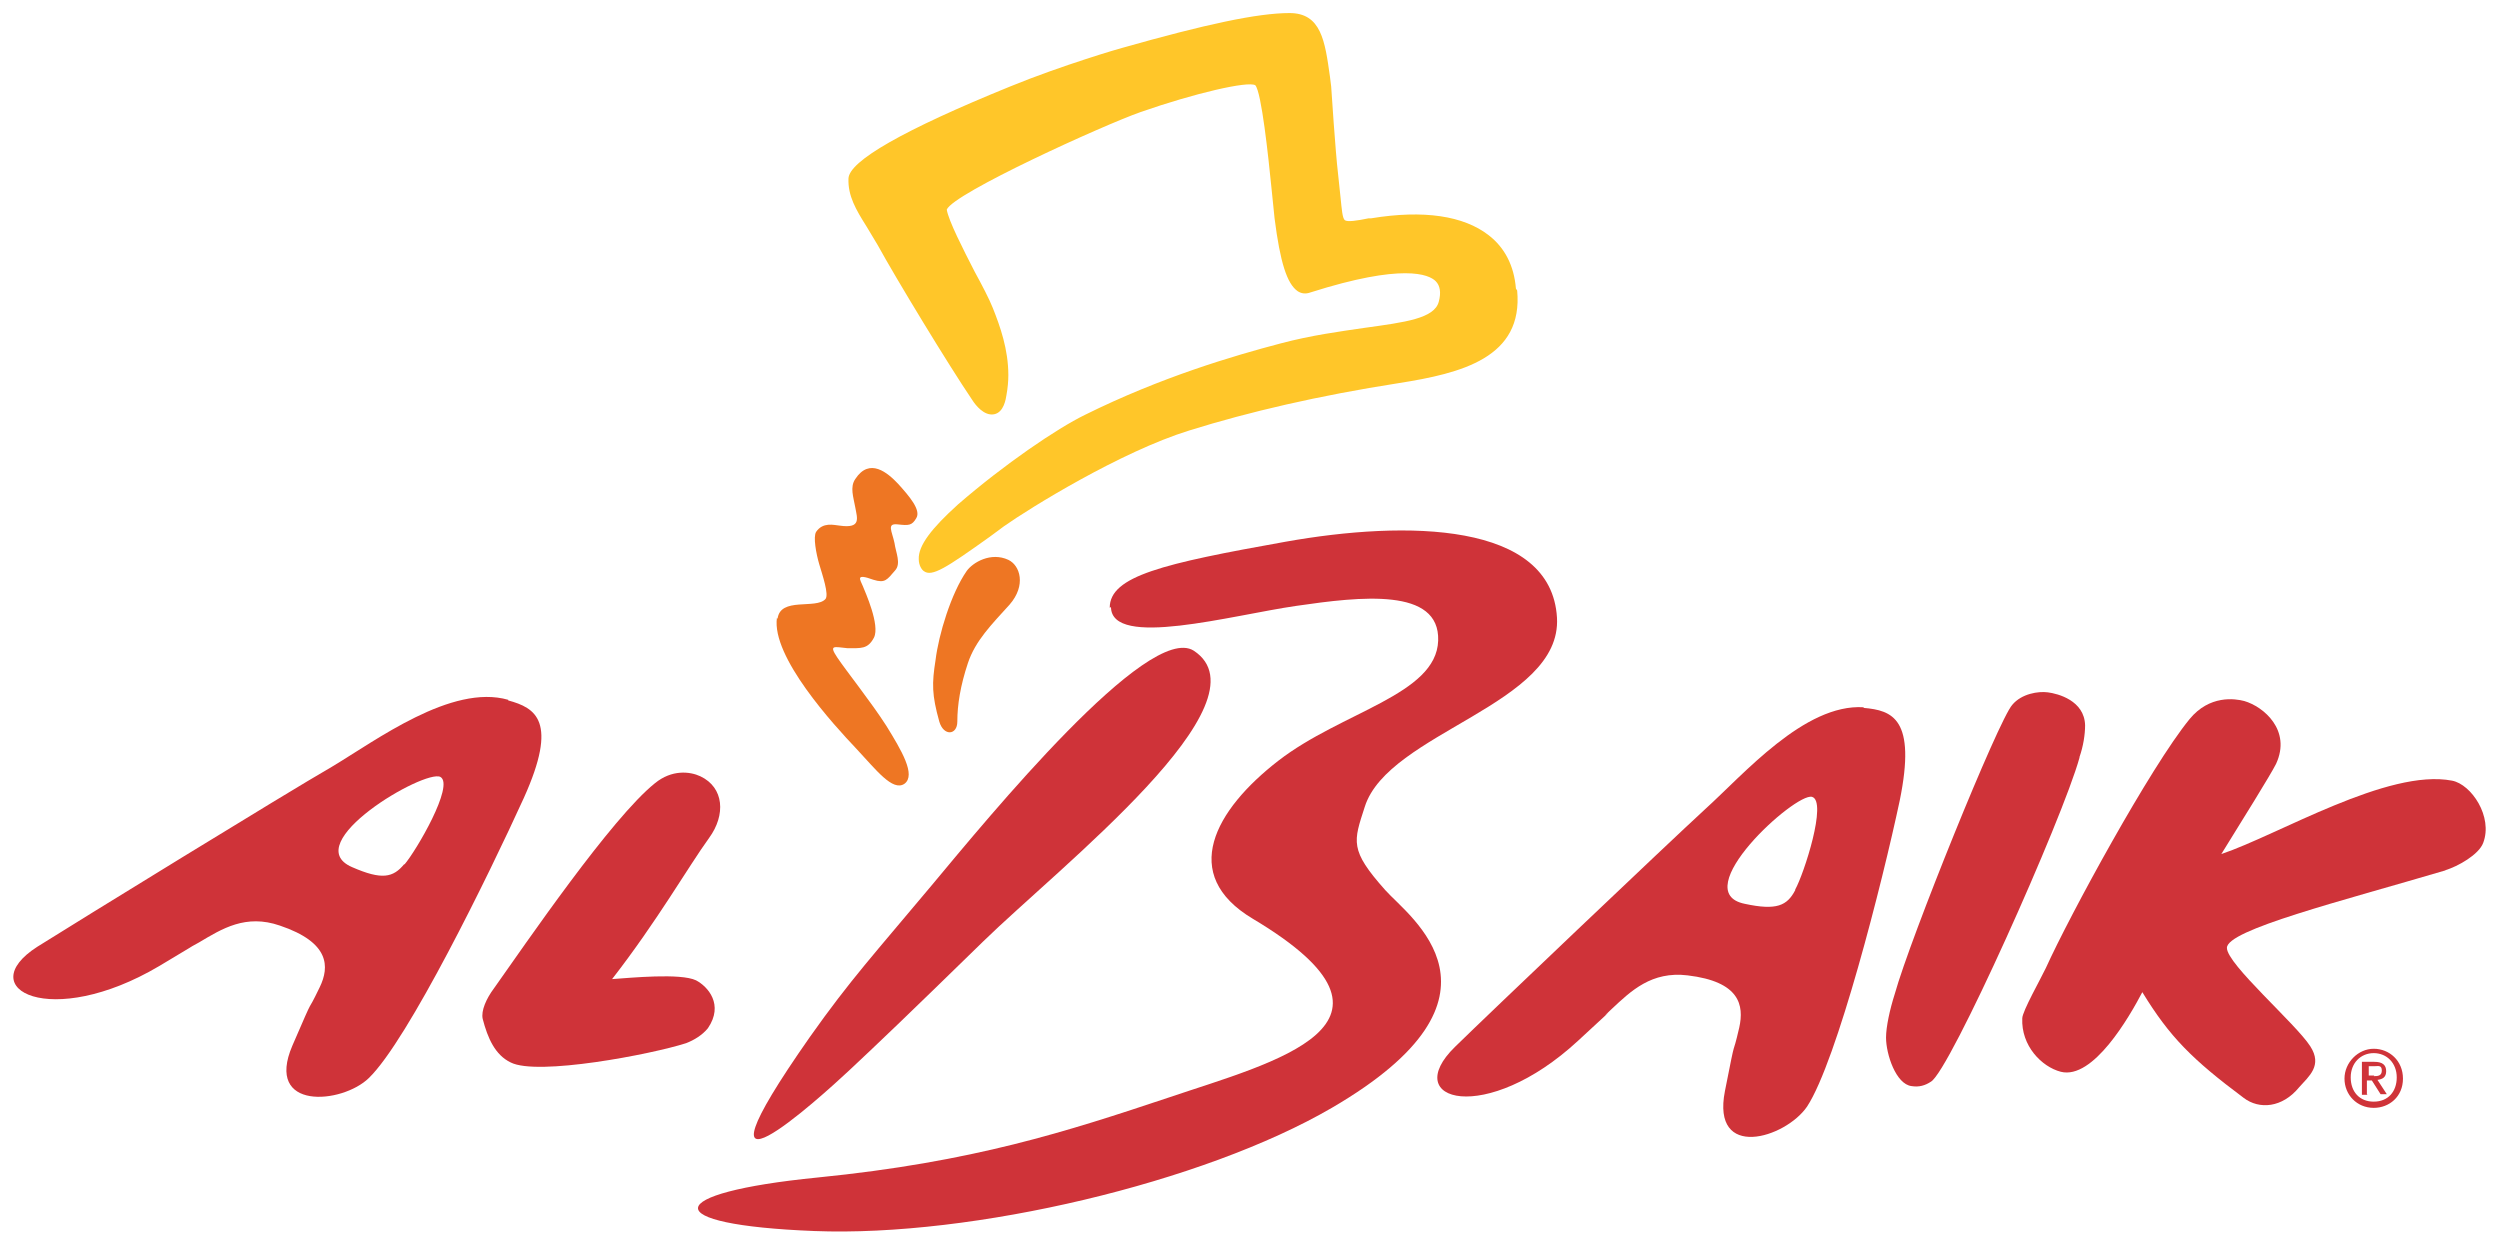 <?xml version="1.0" encoding="UTF-8"?>
<svg id="uuid-a75cf970-c4af-4844-a75f-99e72abc92f7" xmlns="http://www.w3.org/2000/svg" version="1.1" viewBox="0 0 401.9 200">
  <!-- Generator: Adobe Illustrator 29.5.1, SVG Export Plug-In . SVG Version: 2.1.0 Build 141)  -->
  <defs>
    <style>
      .st0 {
        fill: #ee7623;
      }

      .st1 {
        fill: #cf3339;
      }

      .st2 {
        fill: #ffc629;
      }
    </style>
  </defs>
  <path class="st1" d="M334.3,121.8c-2.7,9.8-20.9,50.5-23.9,52.1-.9.6-1.9.9-3.1.7-2.5-.3-4.1-5.1-4.1-7.8,0-1.7.6-4.5,1.4-7,2.5-9,16.7-44.1,18.9-46.5,1.5-1.8,4.2-2.2,5.7-2,1.6.2,5.9,1.3,6,5.3,0,1.5-.3,3.4-.9,5.1"/>
  <path class="st1" d="M178.4,97.7c0-5.1,8.6-7.1,28.2-10.6,19.6-3.5,42.8-3.2,43.7,12.2.8,14-27.1,18.4-30.9,30.4-1.8,5.6-2.5,6.9,3.3,13.4,3.8,4.3,22.3,17-8.6,35-20.6,12-57.8,20.8-83.2,19.8-25.4-1-24.6-6.1.5-8.6,25.1-2.5,40.1-7.4,56.6-12.9,16.5-5.6,41.9-11.7,13.4-28.7-11.9-7.1-6.1-17.5,4.1-25.4s25.4-10.6,25.7-19.3c.3-8.6-12.5-7.1-22.8-5.6-10.4,1.5-29.7,6.9-29.8.2"/>
  <path class="st1" d="M157.9,151.5c-12.5,12.2-16.5,16-21.3,20.5-4.8,4.5-27.9,25.4-6.4-5.3,6.5-9.2,10.4-13.4,19.6-24.4,9.1-10.9,34.8-42.3,42.1-37.7,12.5,8.2-21.5,34.7-33.9,46.8"/>
  <path class="st1" d="M393.2,139.9c-16.9,5-35.3,9.6-35.2,12.5,0,2.6,11.1,12.2,13.4,15.8,2,3.1-.2,4.8-1.8,6.6-2.7,3.3-6.4,3.6-8.9,1.7-8.3-6.2-11.9-9.8-16.3-17-2.1,4-7.9,14.1-13.1,12.8-3.1-.8-6.4-4.2-6.2-8.6,0-1.1,3-6.4,3.8-8.1,3.8-8.4,16.8-32.3,23.1-40,3.2-3.9,7.3-3.3,8.8-2.9,3.1.9,7.6,4.7,5.1,10.1-.9,1.8-5.4,9-8.8,14.5,9.2-3.1,26.8-13.8,37.1-11.8,3.1.6,6.6,5.8,5,10-.7,1.9-4.1,3.8-6.1,4.4"/>
  <path class="st1" d="M299.6,113.7c-9.5-.6-19.3,10.8-25.5,16.4-6.2,5.7-35,33.1-40.2,38.2-9,8.8,5,12.7,19.8-1,8.9-8.2,2-1.9,5.4-5.1,3.1-2.9,6.4-6.1,12.2-5.4,8.4,1,9.1,4.8,8.3,8.4-1.3,5.6-.3,0-2.3,10.2-2.2,11.2,9.7,7.6,13.2,2.5,4.8-7.3,12.1-36,14.9-49.2,2.7-13.2-1.2-14.5-5.8-14.9M288.6,143.1c-1.3,2.5-3,3.3-8.1,2.2-9.5-1.9,8.1-17.9,10.8-17.2,2.5.7-1.3,12.4-2.7,14.9h0Z"/>
  <path class="st1" d="M110.3,167.7c-5.6,1.8-23.9,5.3-28.2,3.1-2.5-1.2-3.7-3.9-4.5-7-.3-1.3.6-3.3,1.8-4.9,5.1-7.2,18.9-27.4,25.9-33,2.7-2.2,5.6-1.9,7.3-1.1,3.8,1.8,4.1,6.2,1.4,9.9-3.4,4.7-8.3,13.3-15.6,22.7,2.9-.2,11-1,13.5.2,1.9,1,4.5,3.9,1.9,7.7-.9,1.1-2.2,1.9-3.5,2.4"/>
  <path class="st1" d="M81.7,112.5c-9.1-2.6-21.2,6.5-28.4,10.8-7.3,4.2-41.1,25-47.3,28.9-10.6,6.8,2.2,13.4,19.6,3.1,10.4-6.2,2.3-1.5,6.4-3.8,3.7-2.2,7.5-4.6,13-2.7,8,2.7,8,6.6,6.4,9.9-2.5,5.2-.3-.1-4.4,9.4-4.5,10.5,8,9.4,12.3,5.2,6.3-6.1,19.3-32.7,24.9-45,5.6-12.4,1.9-14.5-2.5-15.7M65,138.9c-1.8,2.2-3.6,2.6-8.4.5-8.8-3.8,11.7-15.8,14.2-14.5,2.3,1.3-3.9,11.9-5.8,14.1h0Z"/>
  <path class="st1" d="M381.6,178.1c-2.7,0-4.7-2.1-4.7-4.7s2.2-4.8,4.7-4.8,4.7,1.9,4.7,4.8-2.2,4.7-4.7,4.7ZM381.6,169.3c-2.1,0-3.7,1.6-3.7,3.9s1.4,3.9,3.7,3.9,3.7-1.6,3.7-3.9-1.6-3.9-3.7-3.9ZM380.6,176h-.9v-5.3h2c1.3,0,1.9.5,1.9,1.5s-.6,1.3-1.4,1.4l1.5,2.3h-1l-1.4-2.2h-.8v2.2h0ZM381.6,173c.6,0,1.3,0,1.3-.9s-.6-.7-1.1-.7h-1v1.5h.9Z"/>
  <path class="st0" d="M124.9,99.3c-.9,6.3,9.1,17.2,12.8,21.1,3.1,3.3,5.8,6.9,7.7,5.6,1.9-1.4-.5-5.4-2.9-9.3-2.5-3.9-6.5-8.9-7.9-11s-.5-1.7,1.6-1.5c2.2,0,3.3.2,4.3-1.7,1-2-1.4-7.3-1.8-8.3s-1.3-2.1,1.7-1c1.9.6,2.2,0,3.5-1.5,1-1.1.1-2.9-.1-4.4-.4-1.9-1.3-3.2.5-3,1.8.2,2.3.2,3-1,.8-1.3-1.1-3.5-2.9-5.5-1.7-1.8-4.6-4.3-6.9-.8-.9,1.3-.3,2.9,0,4.6s1,3.4-2.5,2.9c-1-.1-2.7-.6-3.8,1-.5.8,0,3.5.5,5.2.5,1.7,1.6,4.9,1,5.6-1.5,1.7-7.3-.4-7.7,3.2h0Z"/>
  <path class="st0" d="M155.4,91.8c-2.5,3.6-4.5,10.2-5,14.3-.6,3.8-.6,5.6.6,9.9.7,2.4,2.9,2.2,2.9,0,0-2.7.5-5.8,1.7-9.4s3.8-6.2,6.7-9.4c2.7-3.1,1.7-6.3-.2-7.2-2.8-1.3-5.7.4-6.7,1.8"/>
  <path class="st2" d="M243.7,46.4c-.3-3.7-1.8-6.6-4.4-8.6-4-3.1-10.4-4.1-18.9-2.7h-.4c-1.9.4-3.4.6-3.8.3-.4-.3-.5-1.8-.7-3.7l-.4-3.8c-.4-3.3-1.1-13.9-1.1-14s-.2-1.6-.2-1.6c-.8-5.7-1.4-10.2-6.5-10.2s-13.5,1.8-26.9,5.6c-.1,0-9.7,2.8-18,6.2-17.2,7-25.9,12-26,14.8-.1,2.8,1.2,5,2.9,7.7l1.8,3c2.9,5.3,11.4,19.3,15.2,24.9.5.8,1.9,2.6,3.5,2.3,1.6-.3,1.9-2.5,2-3.1.2-1.1.3-2.2.3-3.2,0-4.1-1.3-7.8-2.5-10.8-.6-1.5-1.7-3.6-2.9-5.8-1.9-3.7-4.2-8.2-4.5-10,1-2.6,25.2-13.6,31.2-15.7,8.6-3,17.2-5,18.4-4.3,1,1.1,2.1,11.5,2.6,16.5l.5,4.9c.9,7.1,2,10.5,3.7,11.7.6.4,1.3.5,2.1.2,14.8-4.7,19-2.9,20.1-1.8.7.7.9,1.8.5,3.3-.7,2.7-5.4,3.3-11.9,4.2-4.1.6-8.6,1.2-13.5,2.5-7.6,2-19.2,5.4-31.5,11.5-4.5,2.2-12.9,7.9-20.4,14.4-4.2,3.8-6.4,6.6-6.3,8.8,0,1,.5,1.7.8,1.9,1.3,1,3.6-.5,10.6-5.5l2.3-1.7c4.1-2.9,18.8-12,29.8-15.4,9.6-3,20.8-5.6,33.6-7.6,10.2-1.6,20.1-4.1,19.1-14.9"/>
</svg>